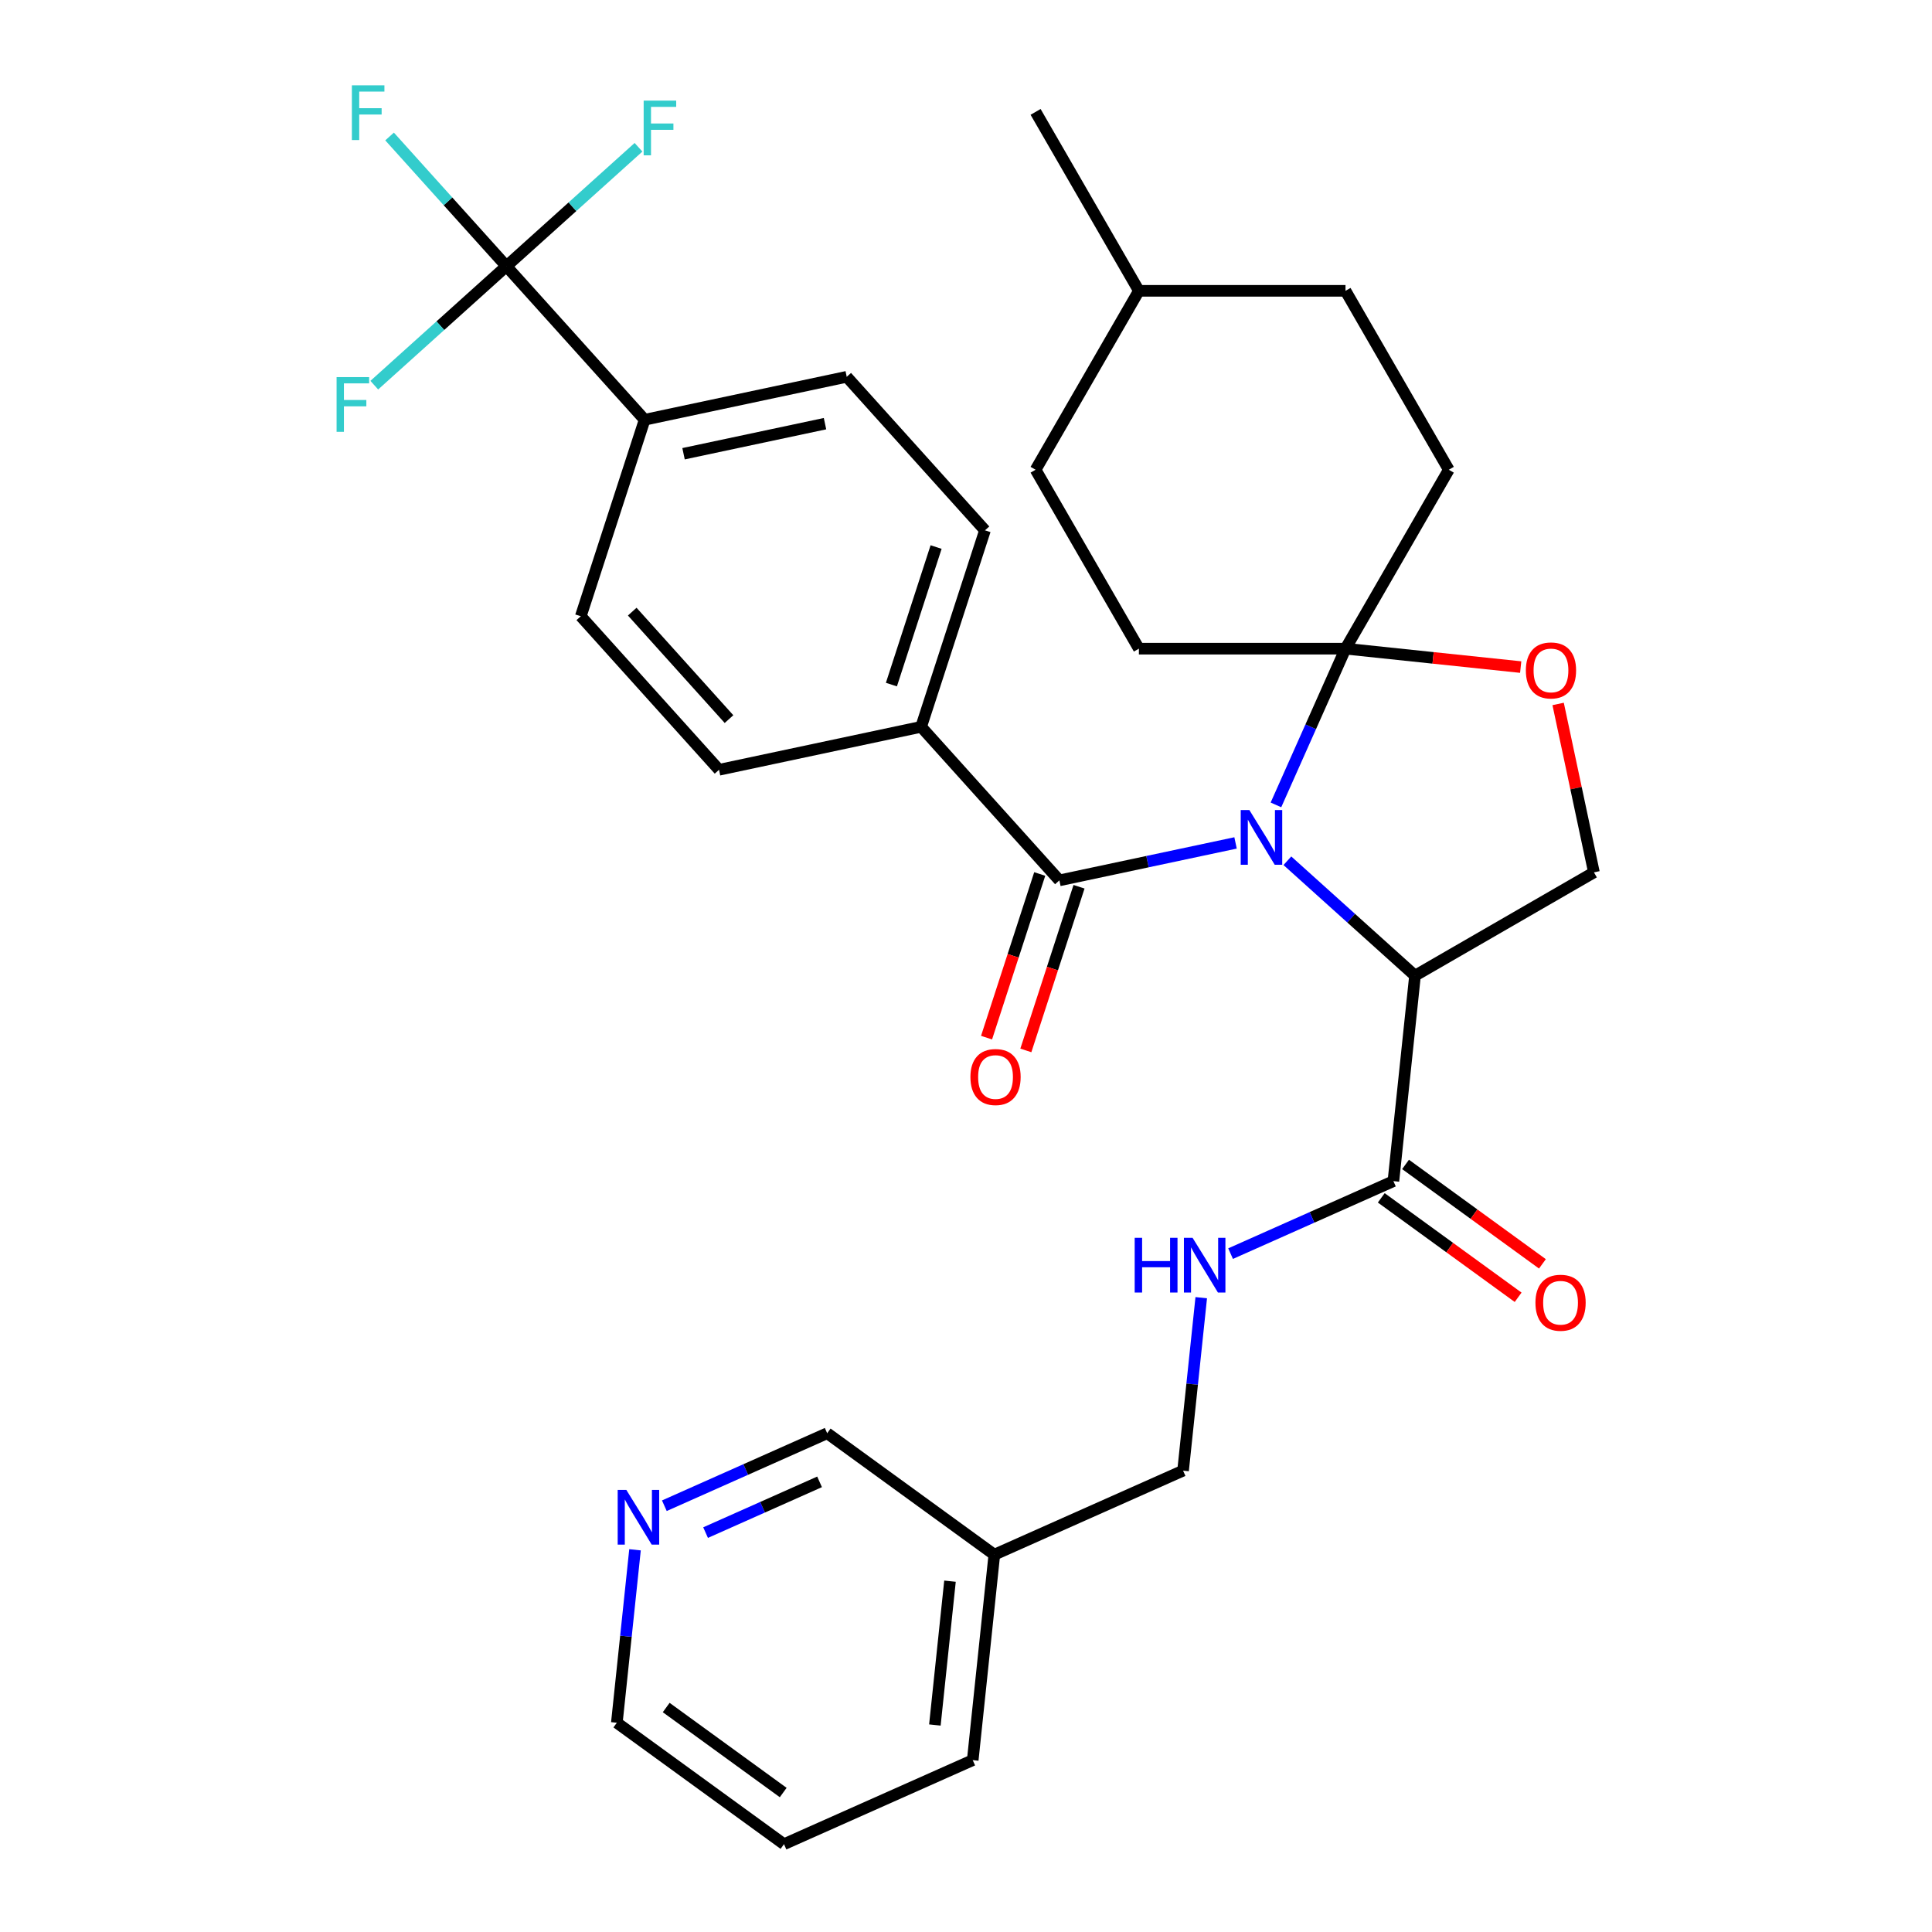 <?xml version='1.0' encoding='iso-8859-1'?>
<svg version='1.1' baseProfile='full'
              xmlns='http://www.w3.org/2000/svg'
                      xmlns:rdkit='http://www.rdkit.org/xml'
                      xmlns:xlink='http://www.w3.org/1999/xlink'
                  xml:space='preserve'
width='1000px' height='1000px' viewBox='0 0 1000 1000'>
<!-- END OF HEADER -->
<rect style='opacity:1.0;fill:#FFFFFF;stroke:none' width='1000' height='1000' x='0' y='0'> </rect>
<path class='bond-0' d='M 721.226,611.353 L 679.086,630.115' style='fill:none;fill-rule:evenodd;stroke:#000000;stroke-width:6px;stroke-linecap:butt;stroke-linejoin:miter;stroke-opacity:1' />
<path class='bond-0' d='M 679.086,630.115 L 636.946,648.877' style='fill:none;fill-rule:evenodd;stroke:#0000FF;stroke-width:6px;stroke-linecap:butt;stroke-linejoin:miter;stroke-opacity:1' />
<path class='bond-1' d='M 714.94,620.004 L 750.361,645.739' style='fill:none;fill-rule:evenodd;stroke:#000000;stroke-width:6px;stroke-linecap:butt;stroke-linejoin:miter;stroke-opacity:1' />
<path class='bond-1' d='M 750.361,645.739 L 785.782,671.474' style='fill:none;fill-rule:evenodd;stroke:#FF0000;stroke-width:6px;stroke-linecap:butt;stroke-linejoin:miter;stroke-opacity:1' />
<path class='bond-1' d='M 727.511,602.701 L 762.932,628.436' style='fill:none;fill-rule:evenodd;stroke:#000000;stroke-width:6px;stroke-linecap:butt;stroke-linejoin:miter;stroke-opacity:1' />
<path class='bond-1' d='M 762.932,628.436 L 798.353,654.171' style='fill:none;fill-rule:evenodd;stroke:#FF0000;stroke-width:6px;stroke-linecap:butt;stroke-linejoin:miter;stroke-opacity:1' />
<path class='bond-2' d='M 721.226,611.353 L 732.404,505' style='fill:none;fill-rule:evenodd;stroke:#000000;stroke-width:6px;stroke-linecap:butt;stroke-linejoin:miter;stroke-opacity:1' />
<path class='bond-3' d='M 621.763,671.682 L 617.059,716.442' style='fill:none;fill-rule:evenodd;stroke:#0000FF;stroke-width:6px;stroke-linecap:butt;stroke-linejoin:miter;stroke-opacity:1' />
<path class='bond-3' d='M 617.059,716.442 L 612.355,761.201' style='fill:none;fill-rule:evenodd;stroke:#000000;stroke-width:6px;stroke-linecap:butt;stroke-linejoin:miter;stroke-opacity:1' />
<path class='bond-4' d='M 405.79,954.545 L 319.275,891.689' style='fill:none;fill-rule:evenodd;stroke:#000000;stroke-width:6px;stroke-linecap:butt;stroke-linejoin:miter;stroke-opacity:1' />
<path class='bond-4' d='M 405.384,927.814 L 344.824,883.814' style='fill:none;fill-rule:evenodd;stroke:#000000;stroke-width:6px;stroke-linecap:butt;stroke-linejoin:miter;stroke-opacity:1' />
<path class='bond-5' d='M 405.79,954.545 L 503.483,911.05' style='fill:none;fill-rule:evenodd;stroke:#000000;stroke-width:6px;stroke-linecap:butt;stroke-linejoin:miter;stroke-opacity:1' />
<path class='bond-6' d='M 319.275,891.689 L 323.98,846.929' style='fill:none;fill-rule:evenodd;stroke:#000000;stroke-width:6px;stroke-linecap:butt;stroke-linejoin:miter;stroke-opacity:1' />
<path class='bond-6' d='M 323.98,846.929 L 328.684,802.17' style='fill:none;fill-rule:evenodd;stroke:#0000FF;stroke-width:6px;stroke-linecap:butt;stroke-linejoin:miter;stroke-opacity:1' />
<path class='bond-7' d='M 660.428,416.611 L 678.428,376.181' style='fill:none;fill-rule:evenodd;stroke:#0000FF;stroke-width:6px;stroke-linecap:butt;stroke-linejoin:miter;stroke-opacity:1' />
<path class='bond-7' d='M 678.428,376.181 L 696.429,335.752' style='fill:none;fill-rule:evenodd;stroke:#000000;stroke-width:6px;stroke-linecap:butt;stroke-linejoin:miter;stroke-opacity:1' />
<path class='bond-8' d='M 639.52,436.296 L 593.926,445.987' style='fill:none;fill-rule:evenodd;stroke:#0000FF;stroke-width:6px;stroke-linecap:butt;stroke-linejoin:miter;stroke-opacity:1' />
<path class='bond-8' d='M 593.926,445.987 L 548.332,455.678' style='fill:none;fill-rule:evenodd;stroke:#000000;stroke-width:6px;stroke-linecap:butt;stroke-linejoin:miter;stroke-opacity:1' />
<path class='bond-9' d='M 666.347,445.522 L 699.375,475.261' style='fill:none;fill-rule:evenodd;stroke:#0000FF;stroke-width:6px;stroke-linecap:butt;stroke-linejoin:miter;stroke-opacity:1' />
<path class='bond-9' d='M 699.375,475.261 L 732.404,505' style='fill:none;fill-rule:evenodd;stroke:#000000;stroke-width:6px;stroke-linecap:butt;stroke-linejoin:miter;stroke-opacity:1' />
<path class='bond-10' d='M 262.109,137.796 L 333.664,217.266' style='fill:none;fill-rule:evenodd;stroke:#000000;stroke-width:6px;stroke-linecap:butt;stroke-linejoin:miter;stroke-opacity:1' />
<path class='bond-11' d='M 262.109,137.796 L 231.877,104.22' style='fill:none;fill-rule:evenodd;stroke:#000000;stroke-width:6px;stroke-linecap:butt;stroke-linejoin:miter;stroke-opacity:1' />
<path class='bond-11' d='M 231.877,104.22 L 201.646,70.645' style='fill:none;fill-rule:evenodd;stroke:#33CCCC;stroke-width:6px;stroke-linecap:butt;stroke-linejoin:miter;stroke-opacity:1' />
<path class='bond-12' d='M 262.109,137.796 L 296.297,107.012' style='fill:none;fill-rule:evenodd;stroke:#000000;stroke-width:6px;stroke-linecap:butt;stroke-linejoin:miter;stroke-opacity:1' />
<path class='bond-12' d='M 296.297,107.012 L 330.486,76.228' style='fill:none;fill-rule:evenodd;stroke:#33CCCC;stroke-width:6px;stroke-linecap:butt;stroke-linejoin:miter;stroke-opacity:1' />
<path class='bond-13' d='M 262.109,137.796 L 227.92,168.579' style='fill:none;fill-rule:evenodd;stroke:#000000;stroke-width:6px;stroke-linecap:butt;stroke-linejoin:miter;stroke-opacity:1' />
<path class='bond-13' d='M 227.92,168.579 L 193.731,199.363' style='fill:none;fill-rule:evenodd;stroke:#33CCCC;stroke-width:6px;stroke-linecap:butt;stroke-linejoin:miter;stroke-opacity:1' />
<path class='bond-14' d='M 538.161,452.374 L 524.399,494.729' style='fill:none;fill-rule:evenodd;stroke:#000000;stroke-width:6px;stroke-linecap:butt;stroke-linejoin:miter;stroke-opacity:1' />
<path class='bond-14' d='M 524.399,494.729 L 510.637,537.085' style='fill:none;fill-rule:evenodd;stroke:#FF0000;stroke-width:6px;stroke-linecap:butt;stroke-linejoin:miter;stroke-opacity:1' />
<path class='bond-14' d='M 558.502,458.983 L 544.74,501.338' style='fill:none;fill-rule:evenodd;stroke:#000000;stroke-width:6px;stroke-linecap:butt;stroke-linejoin:miter;stroke-opacity:1' />
<path class='bond-14' d='M 544.74,501.338 L 530.978,543.694' style='fill:none;fill-rule:evenodd;stroke:#FF0000;stroke-width:6px;stroke-linecap:butt;stroke-linejoin:miter;stroke-opacity:1' />
<path class='bond-15' d='M 548.332,455.678 L 476.776,376.208' style='fill:none;fill-rule:evenodd;stroke:#000000;stroke-width:6px;stroke-linecap:butt;stroke-linejoin:miter;stroke-opacity:1' />
<path class='bond-16' d='M 333.664,217.266 L 438.266,195.033' style='fill:none;fill-rule:evenodd;stroke:#000000;stroke-width:6px;stroke-linecap:butt;stroke-linejoin:miter;stroke-opacity:1' />
<path class='bond-16' d='M 353.801,234.851 L 427.022,219.288' style='fill:none;fill-rule:evenodd;stroke:#000000;stroke-width:6px;stroke-linecap:butt;stroke-linejoin:miter;stroke-opacity:1' />
<path class='bond-17' d='M 333.664,217.266 L 300.619,318.971' style='fill:none;fill-rule:evenodd;stroke:#000000;stroke-width:6px;stroke-linecap:butt;stroke-linejoin:miter;stroke-opacity:1' />
<path class='bond-18' d='M 476.776,376.208 L 372.174,398.441' style='fill:none;fill-rule:evenodd;stroke:#000000;stroke-width:6px;stroke-linecap:butt;stroke-linejoin:miter;stroke-opacity:1' />
<path class='bond-19' d='M 476.776,376.208 L 509.822,274.503' style='fill:none;fill-rule:evenodd;stroke:#000000;stroke-width:6px;stroke-linecap:butt;stroke-linejoin:miter;stroke-opacity:1' />
<path class='bond-19' d='M 461.392,354.343 L 484.524,283.15' style='fill:none;fill-rule:evenodd;stroke:#000000;stroke-width:6px;stroke-linecap:butt;stroke-linejoin:miter;stroke-opacity:1' />
<path class='bond-20' d='M 696.429,335.752 L 589.491,335.752' style='fill:none;fill-rule:evenodd;stroke:#000000;stroke-width:6px;stroke-linecap:butt;stroke-linejoin:miter;stroke-opacity:1' />
<path class='bond-21' d='M 696.429,335.752 L 741.768,340.517' style='fill:none;fill-rule:evenodd;stroke:#000000;stroke-width:6px;stroke-linecap:butt;stroke-linejoin:miter;stroke-opacity:1' />
<path class='bond-21' d='M 741.768,340.517 L 787.108,345.282' style='fill:none;fill-rule:evenodd;stroke:#FF0000;stroke-width:6px;stroke-linecap:butt;stroke-linejoin:miter;stroke-opacity:1' />
<path class='bond-22' d='M 696.429,335.752 L 749.898,243.14' style='fill:none;fill-rule:evenodd;stroke:#000000;stroke-width:6px;stroke-linecap:butt;stroke-linejoin:miter;stroke-opacity:1' />
<path class='bond-23' d='M 806.487,364.363 L 815.751,407.947' style='fill:none;fill-rule:evenodd;stroke:#FF0000;stroke-width:6px;stroke-linecap:butt;stroke-linejoin:miter;stroke-opacity:1' />
<path class='bond-23' d='M 815.751,407.947 L 825.015,451.531' style='fill:none;fill-rule:evenodd;stroke:#000000;stroke-width:6px;stroke-linecap:butt;stroke-linejoin:miter;stroke-opacity:1' />
<path class='bond-24' d='M 825.015,451.531 L 732.404,505' style='fill:none;fill-rule:evenodd;stroke:#000000;stroke-width:6px;stroke-linecap:butt;stroke-linejoin:miter;stroke-opacity:1' />
<path class='bond-25' d='M 749.898,243.14 L 696.429,150.529' style='fill:none;fill-rule:evenodd;stroke:#000000;stroke-width:6px;stroke-linecap:butt;stroke-linejoin:miter;stroke-opacity:1' />
<path class='bond-26' d='M 696.429,150.529 L 589.491,150.529' style='fill:none;fill-rule:evenodd;stroke:#000000;stroke-width:6px;stroke-linecap:butt;stroke-linejoin:miter;stroke-opacity:1' />
<path class='bond-27' d='M 589.491,150.529 L 536.021,243.14' style='fill:none;fill-rule:evenodd;stroke:#000000;stroke-width:6px;stroke-linecap:butt;stroke-linejoin:miter;stroke-opacity:1' />
<path class='bond-28' d='M 589.491,150.529 L 536.021,57.917' style='fill:none;fill-rule:evenodd;stroke:#000000;stroke-width:6px;stroke-linecap:butt;stroke-linejoin:miter;stroke-opacity:1' />
<path class='bond-29' d='M 536.021,243.14 L 589.491,335.752' style='fill:none;fill-rule:evenodd;stroke:#000000;stroke-width:6px;stroke-linecap:butt;stroke-linejoin:miter;stroke-opacity:1' />
<path class='bond-30' d='M 438.266,195.033 L 509.822,274.503' style='fill:none;fill-rule:evenodd;stroke:#000000;stroke-width:6px;stroke-linecap:butt;stroke-linejoin:miter;stroke-opacity:1' />
<path class='bond-31' d='M 300.619,318.971 L 372.174,398.441' style='fill:none;fill-rule:evenodd;stroke:#000000;stroke-width:6px;stroke-linecap:butt;stroke-linejoin:miter;stroke-opacity:1' />
<path class='bond-31' d='M 327.246,316.58 L 377.335,372.21' style='fill:none;fill-rule:evenodd;stroke:#000000;stroke-width:6px;stroke-linecap:butt;stroke-linejoin:miter;stroke-opacity:1' />
<path class='bond-32' d='M 343.867,779.364 L 386.007,760.602' style='fill:none;fill-rule:evenodd;stroke:#0000FF;stroke-width:6px;stroke-linecap:butt;stroke-linejoin:miter;stroke-opacity:1' />
<path class='bond-32' d='M 386.007,760.602 L 428.146,741.84' style='fill:none;fill-rule:evenodd;stroke:#000000;stroke-width:6px;stroke-linecap:butt;stroke-linejoin:miter;stroke-opacity:1' />
<path class='bond-32' d='M 365.208,793.274 L 394.706,780.141' style='fill:none;fill-rule:evenodd;stroke:#0000FF;stroke-width:6px;stroke-linecap:butt;stroke-linejoin:miter;stroke-opacity:1' />
<path class='bond-32' d='M 394.706,780.141 L 424.204,767.007' style='fill:none;fill-rule:evenodd;stroke:#000000;stroke-width:6px;stroke-linecap:butt;stroke-linejoin:miter;stroke-opacity:1' />
<path class='bond-33' d='M 428.146,741.84 L 514.661,804.697' style='fill:none;fill-rule:evenodd;stroke:#000000;stroke-width:6px;stroke-linecap:butt;stroke-linejoin:miter;stroke-opacity:1' />
<path class='bond-34' d='M 514.661,804.697 L 503.483,911.05' style='fill:none;fill-rule:evenodd;stroke:#000000;stroke-width:6px;stroke-linecap:butt;stroke-linejoin:miter;stroke-opacity:1' />
<path class='bond-34' d='M 491.714,818.414 L 483.89,892.861' style='fill:none;fill-rule:evenodd;stroke:#000000;stroke-width:6px;stroke-linecap:butt;stroke-linejoin:miter;stroke-opacity:1' />
<path class='bond-35' d='M 514.661,804.697 L 612.355,761.201' style='fill:none;fill-rule:evenodd;stroke:#000000;stroke-width:6px;stroke-linecap:butt;stroke-linejoin:miter;stroke-opacity:1' />
<path  class='atom-1' d='M 587.313 640.689
L 591.153 640.689
L 591.153 652.729
L 605.633 652.729
L 605.633 640.689
L 609.473 640.689
L 609.473 669.009
L 605.633 669.009
L 605.633 655.929
L 591.153 655.929
L 591.153 669.009
L 587.313 669.009
L 587.313 640.689
' fill='#0000FF'/>
<path  class='atom-1' d='M 617.273 640.689
L 626.553 655.689
Q 627.473 657.169, 628.953 659.849
Q 630.433 662.529, 630.513 662.689
L 630.513 640.689
L 634.273 640.689
L 634.273 669.009
L 630.393 669.009
L 620.433 652.609
Q 619.273 650.689, 618.033 648.489
Q 616.833 646.289, 616.473 645.609
L 616.473 669.009
L 612.793 669.009
L 612.793 640.689
L 617.273 640.689
' fill='#0000FF'/>
<path  class='atom-2' d='M 794.741 674.29
Q 794.741 667.49, 798.101 663.69
Q 801.461 659.89, 807.741 659.89
Q 814.021 659.89, 817.381 663.69
Q 820.741 667.49, 820.741 674.29
Q 820.741 681.17, 817.341 685.09
Q 813.941 688.97, 807.741 688.97
Q 801.501 688.97, 798.101 685.09
Q 794.741 681.21, 794.741 674.29
M 807.741 685.77
Q 812.061 685.77, 814.381 682.89
Q 816.741 679.97, 816.741 674.29
Q 816.741 668.73, 814.381 665.93
Q 812.061 663.09, 807.741 663.09
Q 803.421 663.09, 801.061 665.89
Q 798.741 668.69, 798.741 674.29
Q 798.741 680.01, 801.061 682.89
Q 803.421 685.77, 807.741 685.77
' fill='#FF0000'/>
<path  class='atom-5' d='M 646.673 419.285
L 655.953 434.285
Q 656.873 435.765, 658.353 438.445
Q 659.833 441.125, 659.913 441.285
L 659.913 419.285
L 663.673 419.285
L 663.673 447.605
L 659.793 447.605
L 649.833 431.205
Q 648.673 429.285, 647.433 427.085
Q 646.233 424.885, 645.873 424.205
L 645.873 447.605
L 642.193 447.605
L 642.193 419.285
L 646.673 419.285
' fill='#0000FF'/>
<path  class='atom-8' d='M 502.286 557.463
Q 502.286 550.663, 505.646 546.863
Q 509.006 543.063, 515.286 543.063
Q 521.566 543.063, 524.926 546.863
Q 528.286 550.663, 528.286 557.463
Q 528.286 564.343, 524.886 568.263
Q 521.486 572.143, 515.286 572.143
Q 509.046 572.143, 505.646 568.263
Q 502.286 564.383, 502.286 557.463
M 515.286 568.943
Q 519.606 568.943, 521.926 566.063
Q 524.286 563.143, 524.286 557.463
Q 524.286 551.903, 521.926 549.103
Q 519.606 546.263, 515.286 546.263
Q 510.966 546.263, 508.606 549.063
Q 506.286 551.863, 506.286 557.463
Q 506.286 563.183, 508.606 566.063
Q 510.966 568.943, 515.286 568.943
' fill='#FF0000'/>
<path  class='atom-12' d='M 789.781 347.01
Q 789.781 340.21, 793.141 336.41
Q 796.501 332.61, 802.781 332.61
Q 809.061 332.61, 812.421 336.41
Q 815.781 340.21, 815.781 347.01
Q 815.781 353.89, 812.381 357.81
Q 808.981 361.69, 802.781 361.69
Q 796.541 361.69, 793.141 357.81
Q 789.781 353.93, 789.781 347.01
M 802.781 358.49
Q 807.101 358.49, 809.421 355.61
Q 811.781 352.69, 811.781 347.01
Q 811.781 341.45, 809.421 338.65
Q 807.101 335.81, 802.781 335.81
Q 798.461 335.81, 796.101 338.61
Q 793.781 341.41, 793.781 347.01
Q 793.781 352.73, 796.101 355.61
Q 798.461 358.49, 802.781 358.49
' fill='#FF0000'/>
<path  class='atom-25' d='M 182.133 44.165
L 198.973 44.165
L 198.973 47.405
L 185.933 47.405
L 185.933 56.005
L 197.533 56.005
L 197.533 59.285
L 185.933 59.285
L 185.933 72.485
L 182.133 72.485
L 182.133 44.165
' fill='#33CCCC'/>
<path  class='atom-26' d='M 333.159 52.08
L 349.999 52.08
L 349.999 55.32
L 336.959 55.32
L 336.959 63.92
L 348.559 63.92
L 348.559 67.2
L 336.959 67.2
L 336.959 80.4
L 333.159 80.4
L 333.159 52.08
' fill='#33CCCC'/>
<path  class='atom-27' d='M 174.218 195.191
L 191.058 195.191
L 191.058 198.431
L 178.018 198.431
L 178.018 207.031
L 189.618 207.031
L 189.618 210.311
L 178.018 210.311
L 178.018 223.511
L 174.218 223.511
L 174.218 195.191
' fill='#33CCCC'/>
<path  class='atom-28' d='M 324.193 771.176
L 333.473 786.176
Q 334.393 787.656, 335.873 790.336
Q 337.353 793.016, 337.433 793.176
L 337.433 771.176
L 341.193 771.176
L 341.193 799.496
L 337.313 799.496
L 327.353 783.096
Q 326.193 781.176, 324.953 778.976
Q 323.753 776.776, 323.393 776.096
L 323.393 799.496
L 319.713 799.496
L 319.713 771.176
L 324.193 771.176
' fill='#0000FF'/>
</svg>
